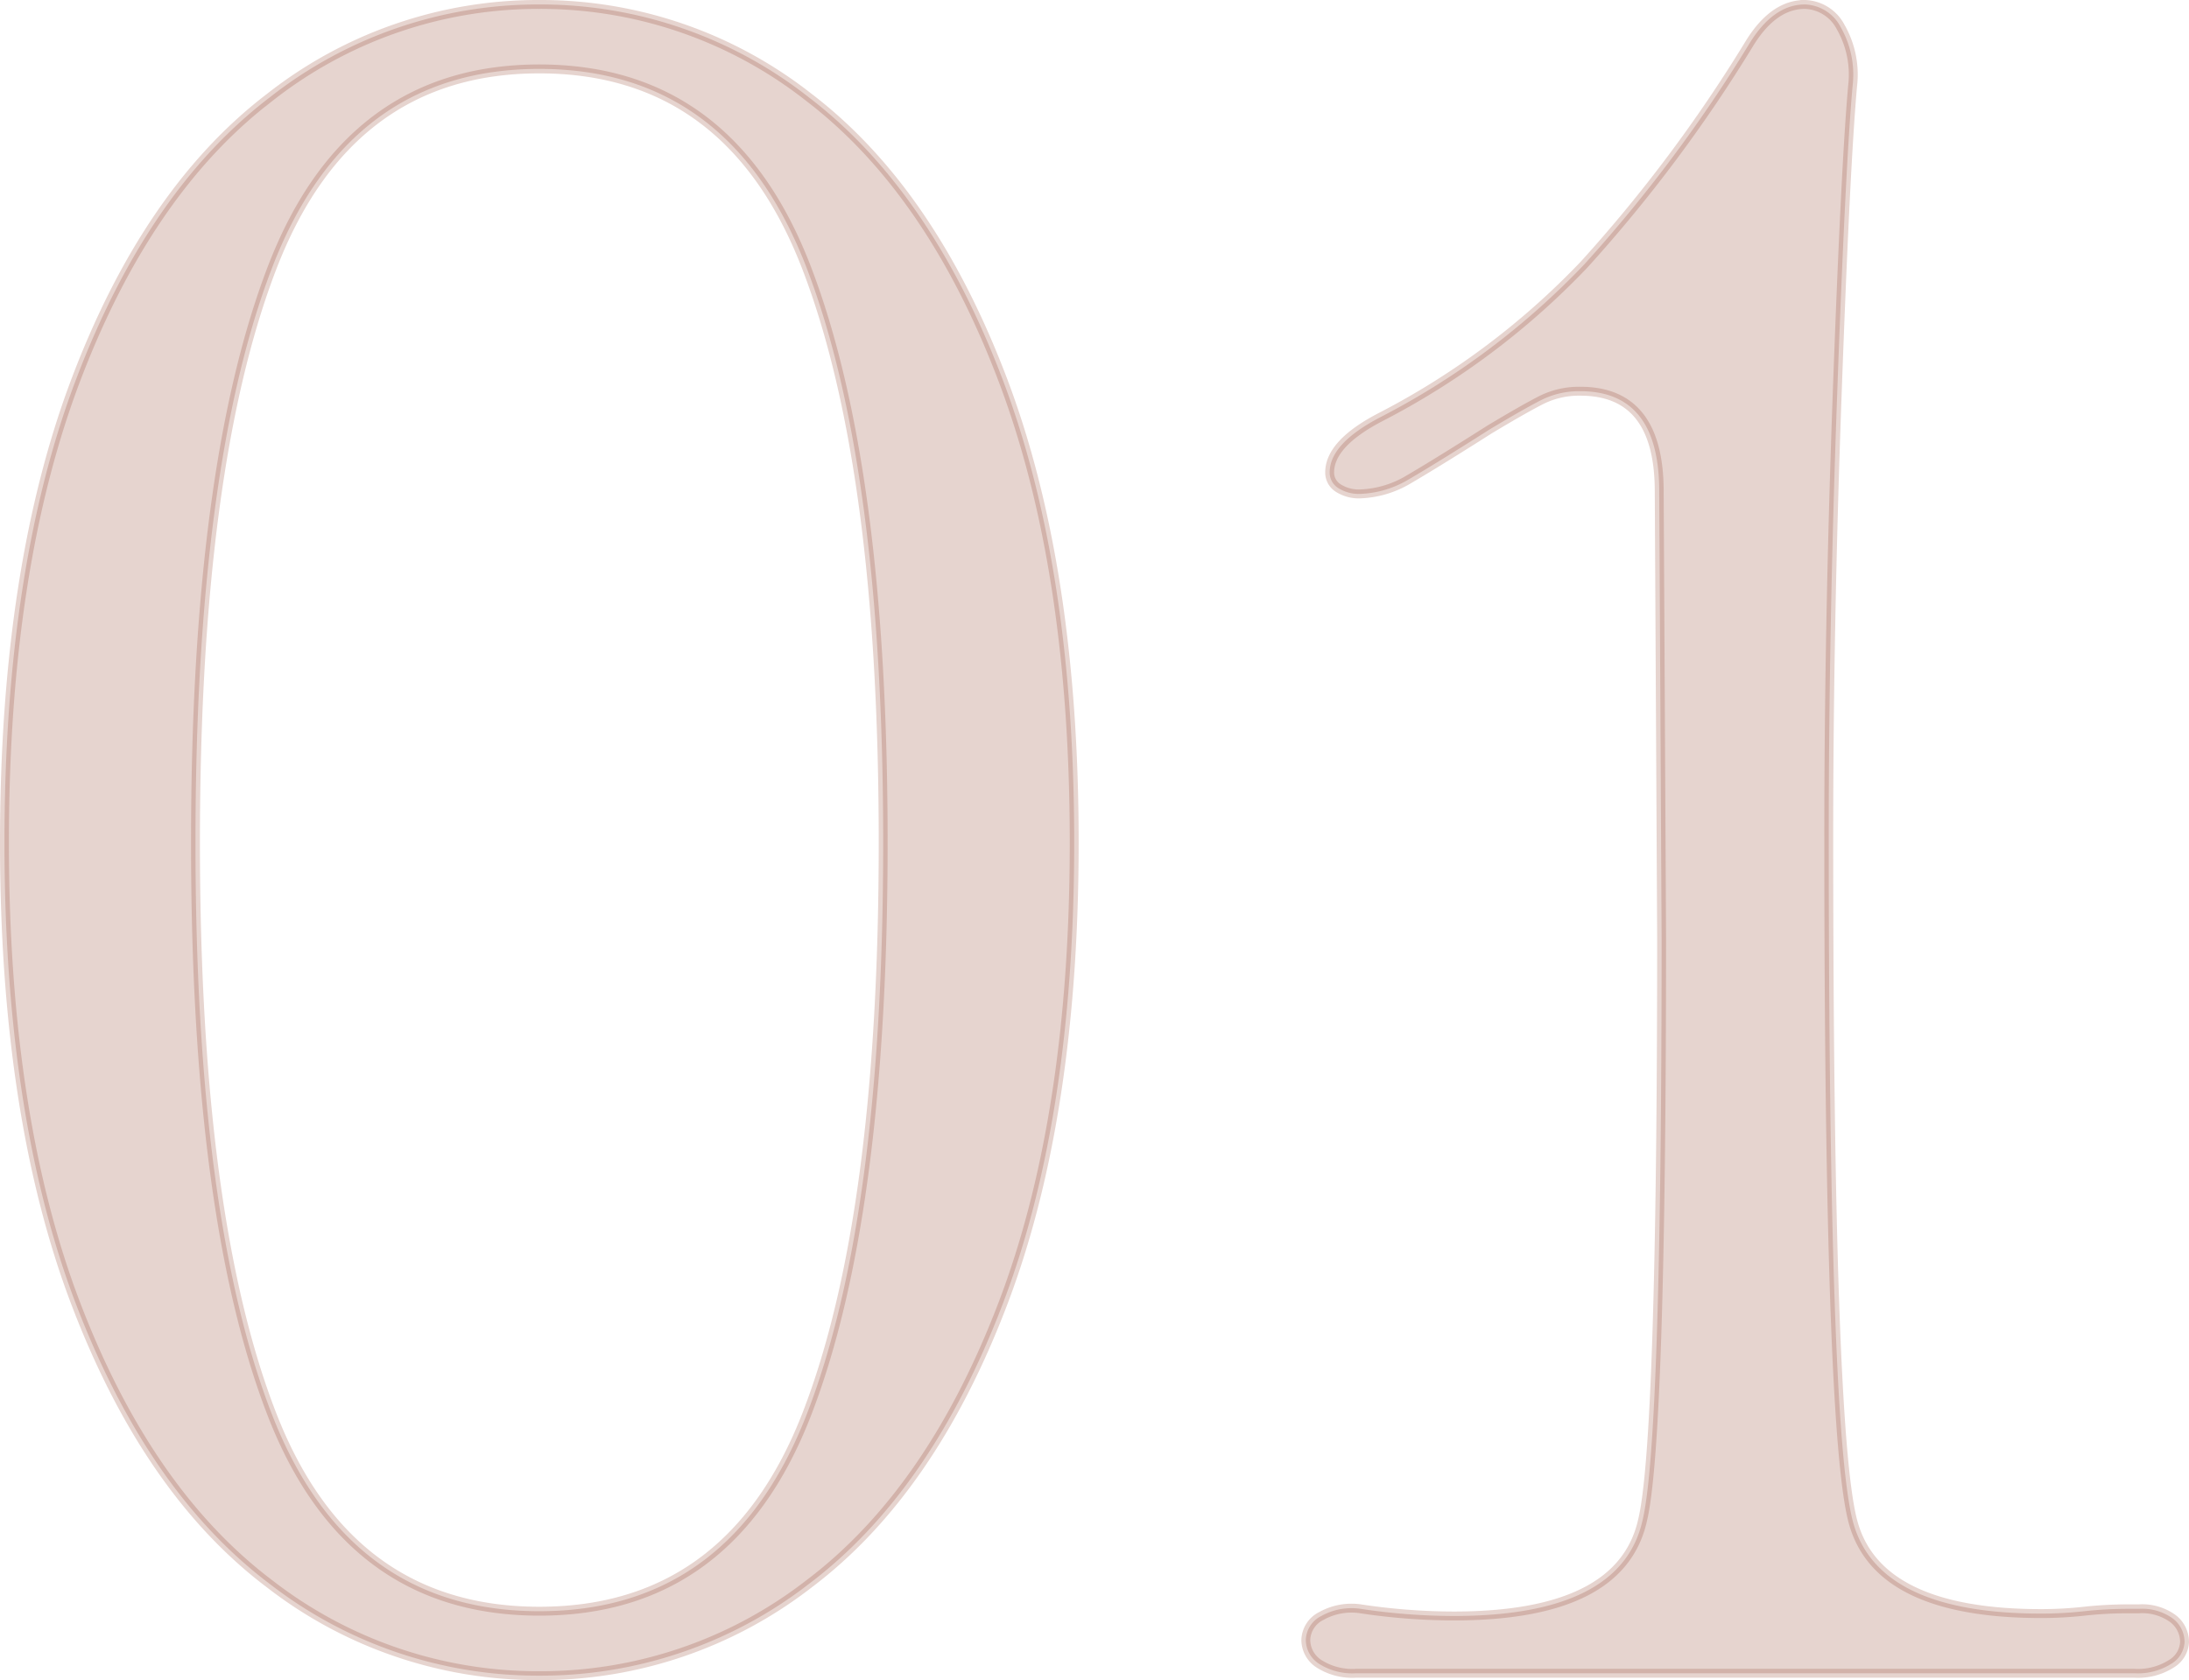 <svg xmlns="http://www.w3.org/2000/svg" width="245.684" height="188.6" viewBox="0 0 245.684 188.6"><path id="_01" data-name="01" d="M-67,0A49.09,49.09,0,0,1-97.284-10.318q-13.668-10.318-21.708-31.356t-8.04-51.858q0-30.82,8.04-51.992t21.708-31.624A48.684,48.684,0,0,1-67-187.6a48.684,48.684,0,0,1,30.284,10.452q13.668,10.452,21.708,31.624t8.04,51.992q0,30.82-8.04,51.858T-36.716-10.318A49.09,49.09,0,0,1-67,0Zm0-7.236q21.44,0,30.016-22.11t8.576-64.186q0-42.076-8.576-64.454T-67-180.364q-21.44,0-30.016,22.378t-8.576,64.454q0,42.076,8.576,64.186T-67-7.236ZM58.692-132.928q0-11.256-8.844-11.256a9.462,9.462,0,0,0-4.288.938q-1.876.938-5.9,3.35-5.9,3.752-9.112,5.628a11.386,11.386,0,0,1-5.36,1.608,4.3,4.3,0,0,1-2.546-.67,2.052,2.052,0,0,1-.938-1.742q0-3.216,5.628-6.164A85.923,85.923,0,0,0,50.25-158.388a164.237,164.237,0,0,0,18.626-24.924q2.68-4.288,6.164-4.288a4.689,4.689,0,0,1,4.02,2.546,10.731,10.731,0,0,1,1.34,6.566q-.8,8.844-1.742,34.84t-.938,49.58q0,66.2,2.68,76.648T101.572-6.968a43.651,43.651,0,0,0,4.824-.268,46.153,46.153,0,0,1,5.092-.268h1.072a5.862,5.862,0,0,1,3.752,1.072,3.3,3.3,0,0,1,1.34,2.68,3.01,3.01,0,0,1-1.474,2.412,6.966,6.966,0,0,1-4.154,1.072H24.656A6.966,6.966,0,0,1,20.5-1.34a3.208,3.208,0,0,1-1.474-2.68A3.118,3.118,0,0,1,20.77-6.7a6.945,6.945,0,0,1,4.422-.8,70.426,70.426,0,0,0,10.452.8q18.76,0,21.172-10.72,2.144-8.844,2.144-65.392Z" transform="translate(127.532 188.1)" fill="#8e3e28" stroke="#8e3e28" stroke-width="1" opacity="0.22"></path></svg>